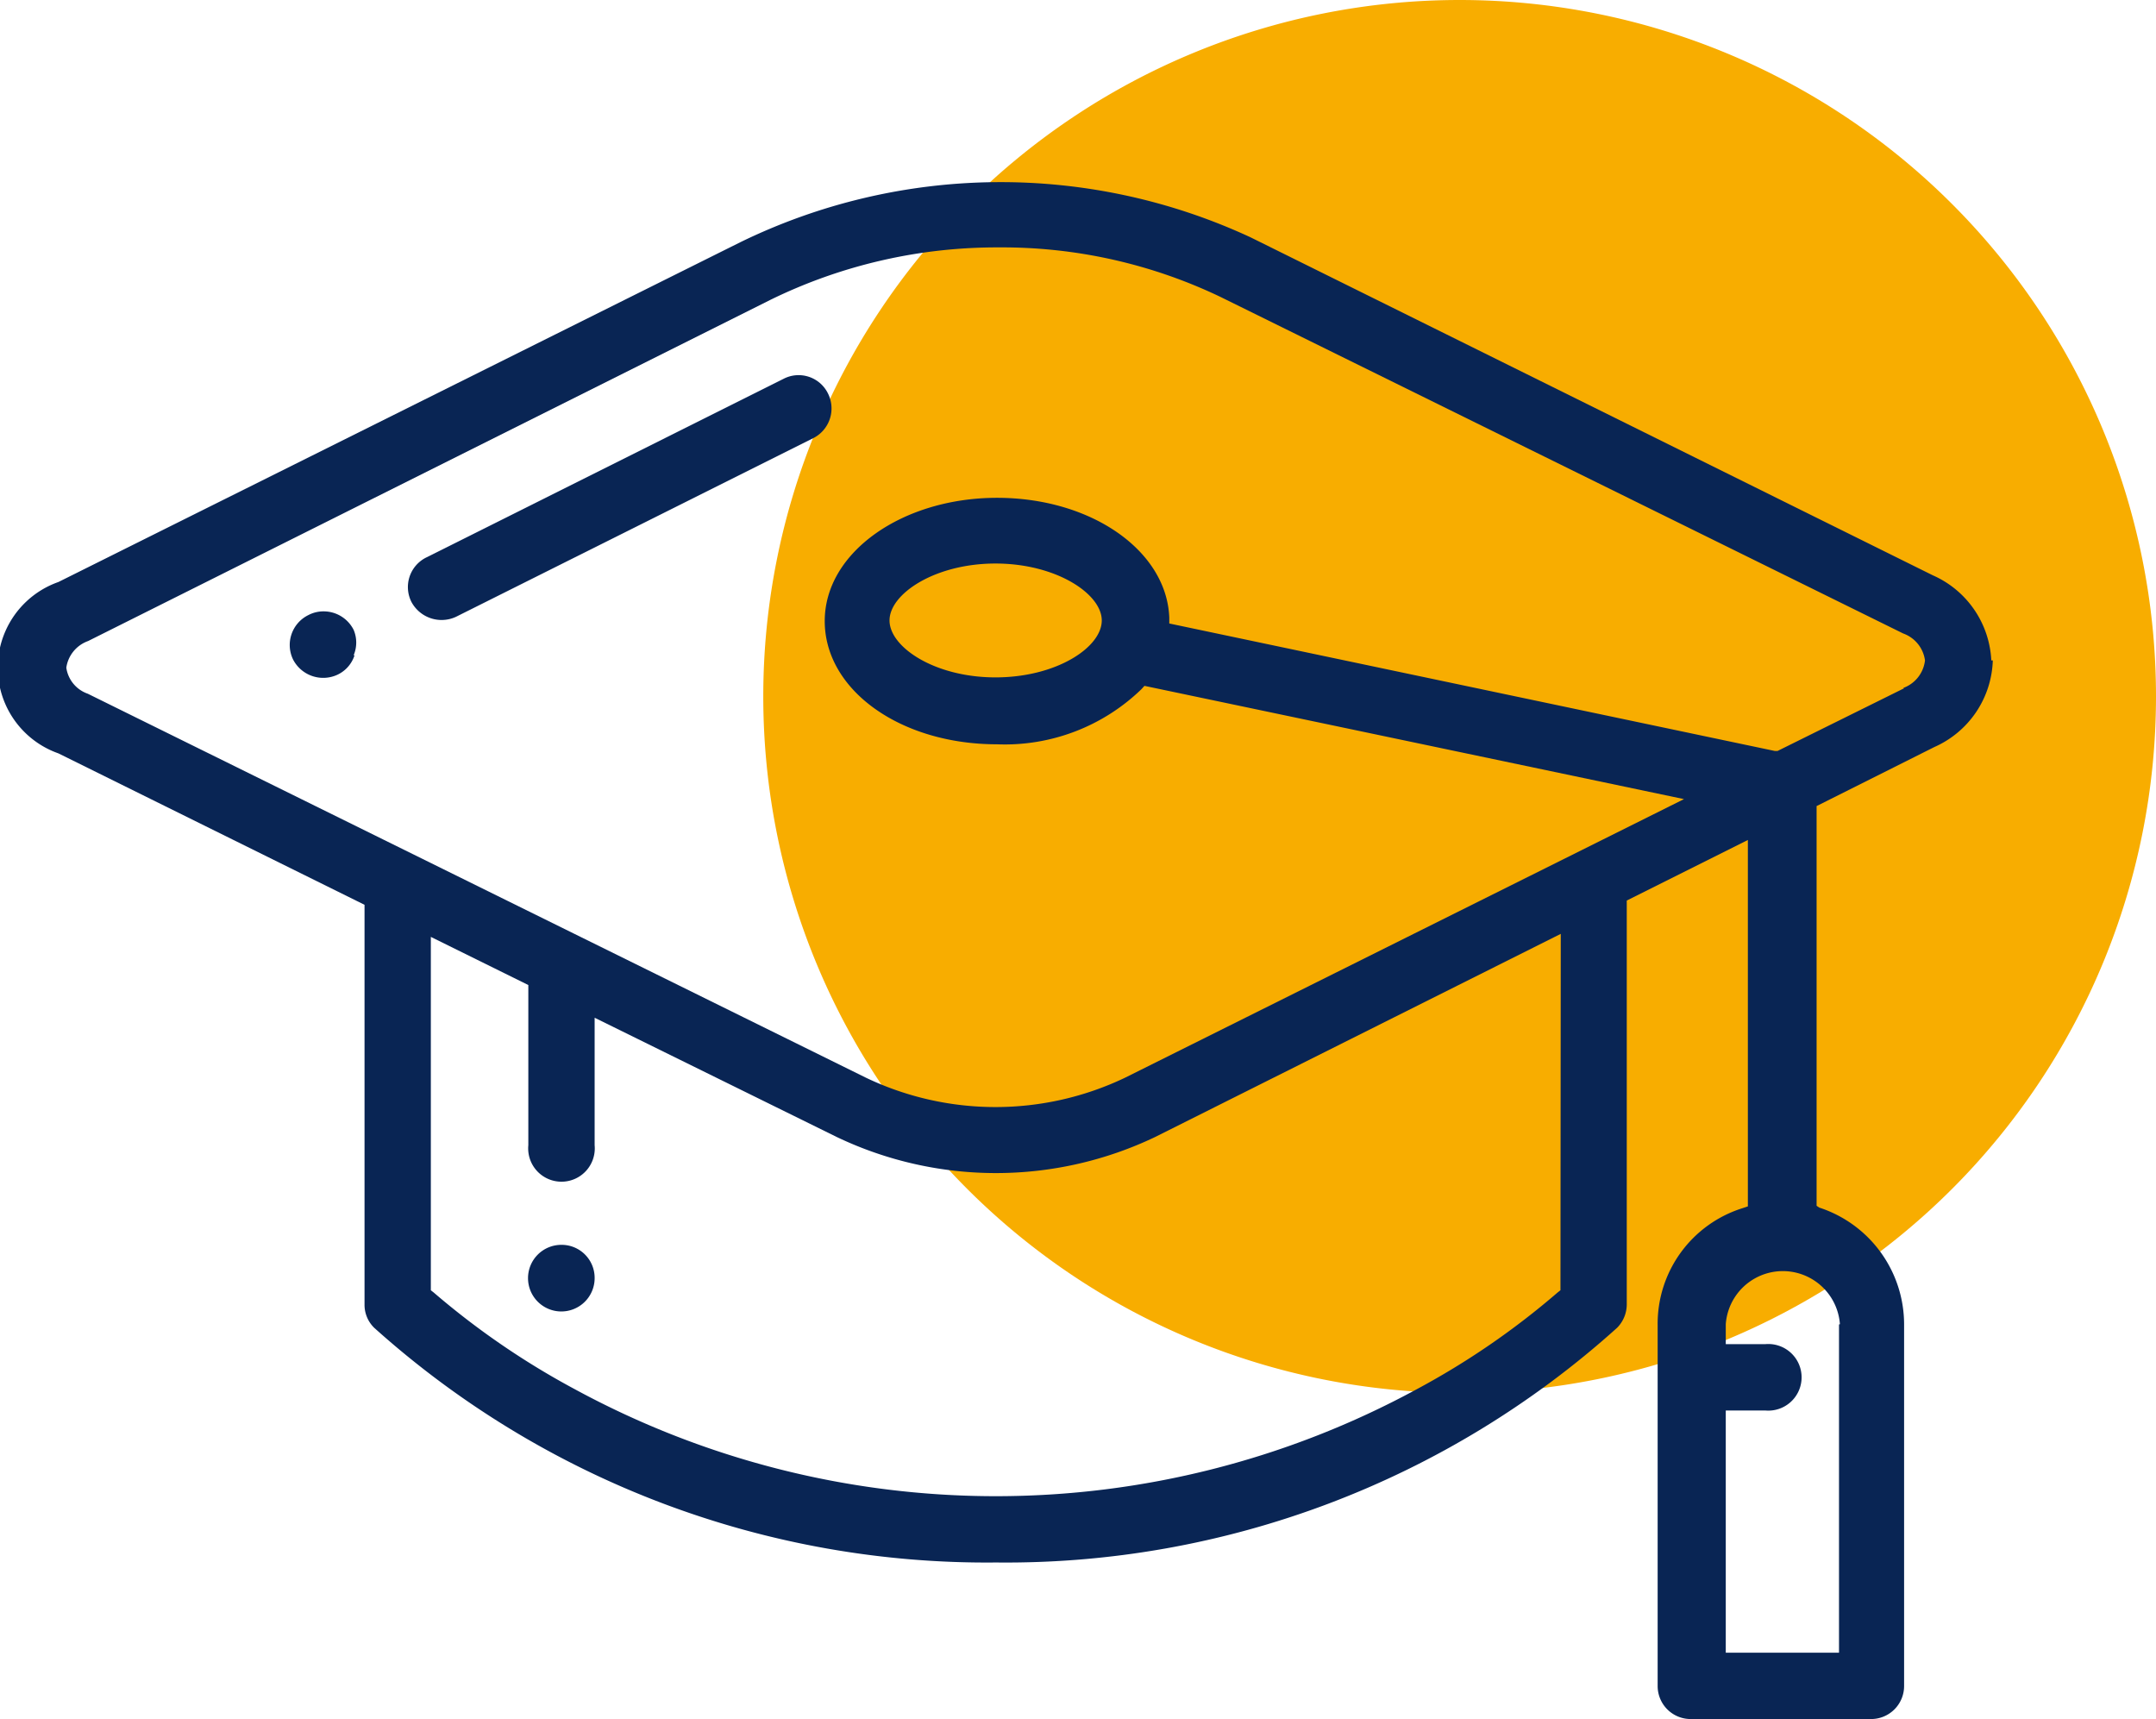 <?xml version="1.0" encoding="UTF-8"?> <svg xmlns="http://www.w3.org/2000/svg" viewBox="0 0 71.21 56.77"><defs><style>.cls-1{fill:#f8ad00;}.cls-2{fill:#092554;}</style></defs><g id="Capa_2" data-name="Capa 2"><g id="Capa_1-2" data-name="Capa 1"><path class="cls-1" d="M71.21,23a23,23,0,1,1-23-23,23,23,0,0,1,23,23"></path><path class="cls-2" d="M27.35,13a1.08,1.08,0,0,0-1.47-.49l-11.8,5.9a1.09,1.09,0,0,0-.49,1.47,1.13,1.13,0,0,0,1.47.49l11.8-5.9A1.1,1.1,0,0,0,27.35,13"></path><path class="cls-2" d="M18.54,41.11a1.1,1.1,0,1,0,1.1,1.11,1.09,1.09,0,0,0-1.1-1.11"></path><path class="cls-2" d="M65.77,21.81A3.24,3.24,0,0,0,63.84,19L41.31,7.84A19.61,19.61,0,0,0,24.45,8L1.93,19.22a3,3,0,0,0,0,5.66l10.11,5V43.08a1.06,1.06,0,0,0,.32.77A30.27,30.27,0,0,0,32.9,51.6a30.16,30.16,0,0,0,20.51-7.75,1.1,1.1,0,0,0,.32-.77V29.74l4-2v12.1l-.18.06a4,4,0,0,0-2.8,3.86V55.68a1.09,1.09,0,0,0,1.09,1.09h5.95a1.09,1.09,0,0,0,1.1-1.09V43.74a4.06,4.06,0,0,0-2.8-3.86L60,39.82V26.62l3.89-1.95a3.24,3.24,0,0,0,1.93-2.86M51.54,42.61l-.09.07a25.75,25.75,0,0,1-4.66,3.2,29.13,29.13,0,0,1-27.8,0,25.94,25.94,0,0,1-4.67-3.2l-.09-.07V30.94l3.22,1.59v5.29a1.1,1.1,0,1,0,2.19,0V33.61l8,3.94a12.2,12.2,0,0,0,10.51,0l13.4-6.71Zm9.2,1.13V54.58H57v-8h1.3a1.1,1.1,0,1,0,0-2.19H57v-.66a1.89,1.89,0,0,1,3.77,0m2.12-21h0L58.71,24.8l-.09,0-20-4.21v-.2c-.09-2.21-2.58-3.95-5.69-3.95s-5.69,1.79-5.69,4.07,2.5,4.07,5.69,4.07a6.49,6.49,0,0,0,4.77-1.82l.1-.11,17.82,3.74L37.16,35.59a9.93,9.93,0,0,1-8.56,0L2.9,22.91a1.07,1.07,0,0,1-.71-.86,1.1,1.1,0,0,1,.72-.88L25.43,9.91A17,17,0,0,1,33,8.17a16.69,16.69,0,0,1,7.32,1.64L62.86,20.92a1.1,1.1,0,0,1,.72.89,1.1,1.1,0,0,1-.72.91M36.39,20.49c0,.89-1.5,1.88-3.51,1.88s-3.5-1-3.5-1.88,1.5-1.88,3.5-1.88,3.51,1,3.51,1.88"></path><path class="cls-2" d="M11.68,21.64a1.07,1.07,0,0,0,0-.84,1.11,1.11,0,0,0-1-.61,1.07,1.07,0,0,0-.49.12,1.1,1.1,0,0,0-.51,1.47,1.12,1.12,0,0,0,1.47.5,1.07,1.07,0,0,0,.56-.64"></path></g></g></svg> 